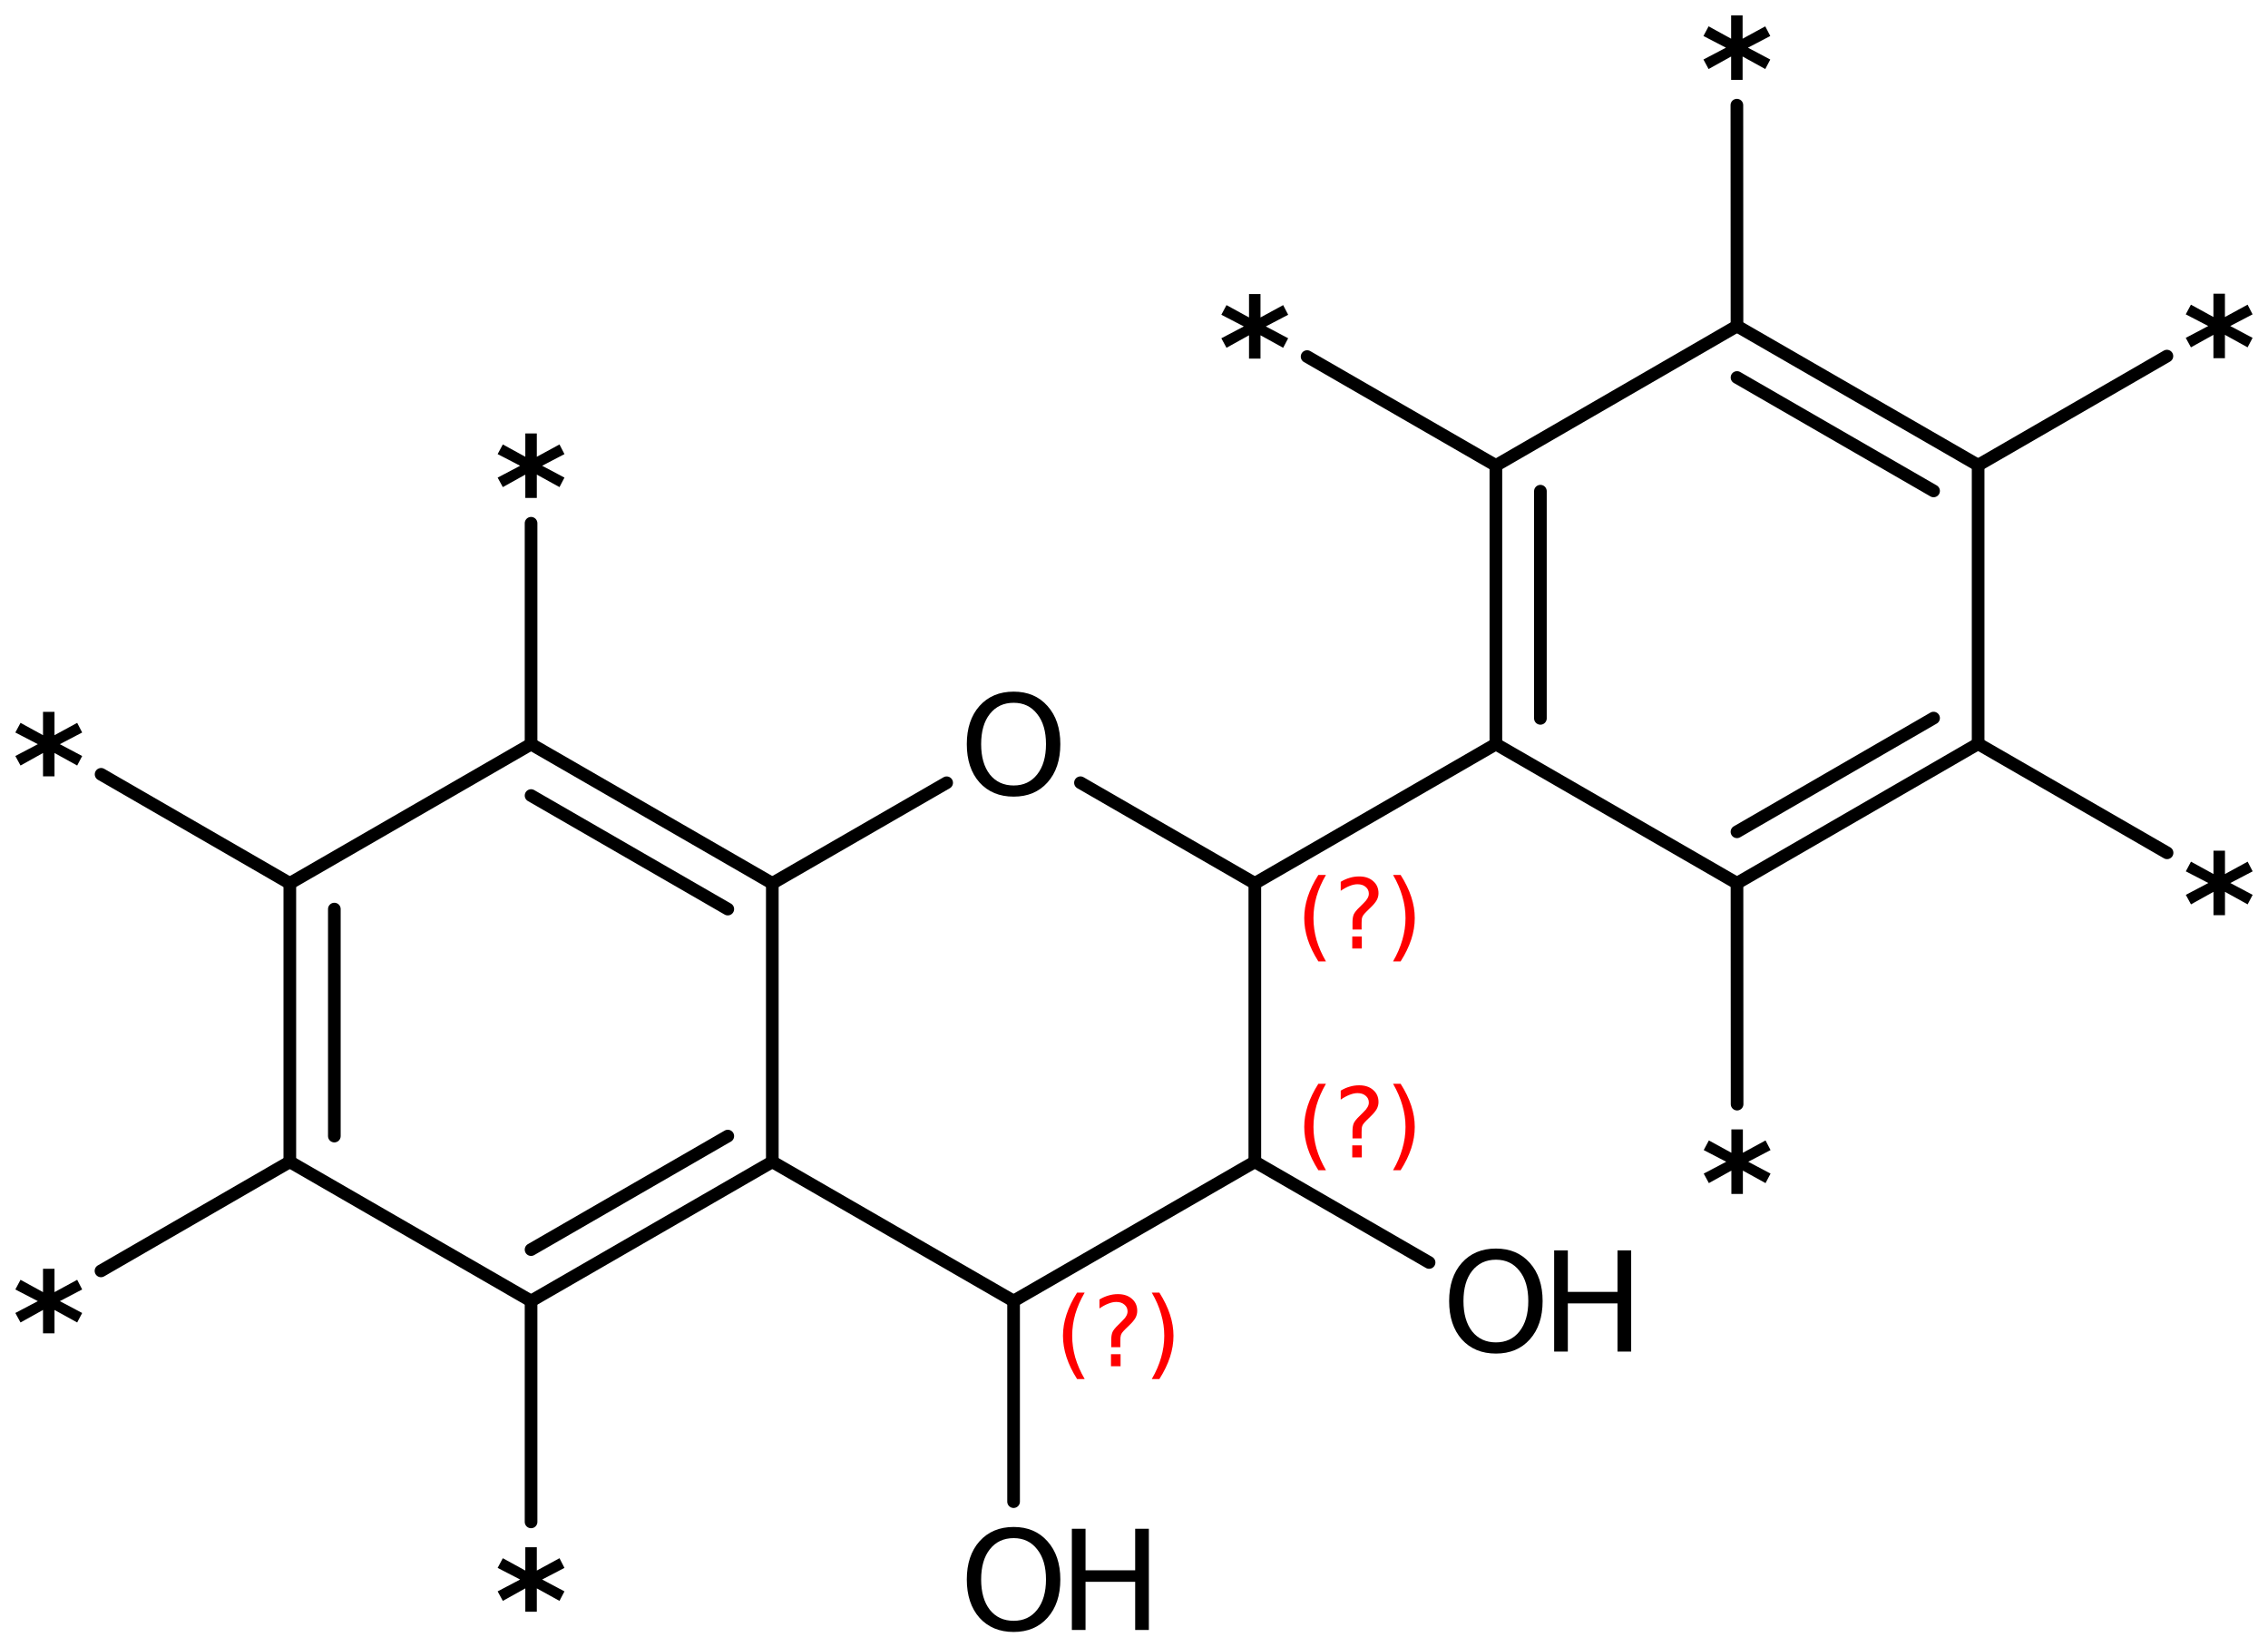 <?xml version='1.0' encoding='UTF-8'?>
<!DOCTYPE svg PUBLIC "-//W3C//DTD SVG 1.1//EN" "http://www.w3.org/Graphics/SVG/1.1/DTD/svg11.dtd">
<svg version='1.2' xmlns='http://www.w3.org/2000/svg' xmlns:xlink='http://www.w3.org/1999/xlink' width='82.778mm' height='60.108mm' viewBox='0 0 82.778 60.108'>
  <desc>Generated by the Chemistry Development Kit (http://github.com/cdk)</desc>
  <g stroke-linecap='round' stroke-linejoin='round' stroke='#000000' stroke-width='.462' fill='#000000'>
    <rect x='.0' y='.0' width='83.0' height='61.0' fill='#FFFFFF' stroke='none'/>
    <g id='mol1' class='mol'>
      <line id='mol1bnd1' class='bond' x1='52.159' y1='46.066' x2='45.799' y2='42.392'/>
      <line id='mol1bnd2' class='bond' x1='45.799' y1='42.392' x2='36.994' y2='47.472'/>
      <line id='mol1bnd3' class='bond' x1='36.994' y1='47.472' x2='36.994' y2='54.793'/>
      <line id='mol1bnd4' class='bond' x1='36.994' y1='47.472' x2='28.188' y2='42.392'/>
      <g id='mol1bnd5' class='bond'>
        <line x1='19.383' y1='47.472' x2='28.188' y2='42.392'/>
        <line x1='19.383' y1='45.596' x2='26.563' y2='41.454'/>
      </g>
      <line id='mol1bnd6' class='bond' x1='19.383' y1='47.472' x2='19.383' y2='55.532'/>
      <line id='mol1bnd7' class='bond' x1='19.383' y1='47.472' x2='10.578' y2='42.392'/>
      <line id='mol1bnd8' class='bond' x1='10.578' y1='42.392' x2='3.686' y2='46.373'/>
      <g id='mol1bnd9' class='bond'>
        <line x1='10.578' y1='32.232' x2='10.578' y2='42.392'/>
        <line x1='12.203' y1='33.171' x2='12.203' y2='41.454'/>
      </g>
      <line id='mol1bnd10' class='bond' x1='10.578' y1='32.232' x2='3.69' y2='28.254'/>
      <line id='mol1bnd11' class='bond' x1='10.578' y1='32.232' x2='19.383' y2='27.152'/>
      <line id='mol1bnd12' class='bond' x1='19.383' y1='27.152' x2='19.383' y2='19.093'/>
      <g id='mol1bnd13' class='bond'>
        <line x1='28.188' y1='32.232' x2='19.383' y2='27.152'/>
        <line x1='26.563' y1='33.171' x2='19.383' y2='29.029'/>
      </g>
      <line id='mol1bnd14' class='bond' x1='28.188' y1='42.392' x2='28.188' y2='32.232'/>
      <line id='mol1bnd15' class='bond' x1='28.188' y1='32.232' x2='34.551' y2='28.562'/>
      <line id='mol1bnd16' class='bond' x1='39.435' y1='28.561' x2='45.799' y2='32.232'/>
      <line id='mol1bnd17' class='bond' x1='45.799' y1='42.392' x2='45.799' y2='32.232'/>
      <line id='mol1bnd18' class='bond' x1='45.799' y1='32.232' x2='54.597' y2='27.151'/>
      <g id='mol1bnd19' class='bond'>
        <line x1='54.597' y1='16.985' x2='54.597' y2='27.151'/>
        <line x1='56.222' y1='17.923' x2='56.222' y2='26.212'/>
      </g>
      <line id='mol1bnd20' class='bond' x1='54.597' y1='16.985' x2='47.707' y2='13.011'/>
      <line id='mol1bnd21' class='bond' x1='54.597' y1='16.985' x2='63.397' y2='11.897'/>
      <line id='mol1bnd22' class='bond' x1='63.397' y1='11.897' x2='63.393' y2='3.837'/>
      <g id='mol1bnd23' class='bond'>
        <line x1='72.198' y1='16.974' x2='63.397' y2='11.897'/>
        <line x1='70.572' y1='17.913' x2='63.398' y2='13.774'/>
      </g>
      <line id='mol1bnd24' class='bond' x1='72.198' y1='16.974' x2='79.088' y2='12.994'/>
      <line id='mol1bnd25' class='bond' x1='72.198' y1='16.974' x2='72.198' y2='27.14'/>
      <line id='mol1bnd26' class='bond' x1='72.198' y1='27.14' x2='79.094' y2='31.118'/>
      <g id='mol1bnd27' class='bond'>
        <line x1='63.397' y1='32.228' x2='72.198' y2='27.14'/>
        <line x1='63.396' y1='30.351' x2='70.572' y2='26.202'/>
      </g>
      <line id='mol1bnd28' class='bond' x1='54.597' y1='27.151' x2='63.397' y2='32.228'/>
      <line id='mol1bnd29' class='bond' x1='63.397' y1='32.228' x2='63.401' y2='40.288'/>
      <g id='mol1atm1' class='atom'>
        <path d='M54.6 45.965q-.548 .0 -.87 .408q-.316 .401 -.316 1.101q-.0 .699 .316 1.107q.322 .401 .87 .401q.541 .0 .858 -.401q.322 -.408 .322 -1.107q-.0 -.7 -.322 -1.101q-.317 -.408 -.858 -.408zM54.6 45.558q.772 -.0 1.235 .523q.468 .523 .468 1.393q-.0 .876 -.468 1.399q-.463 .517 -1.235 .517q-.779 -.0 -1.247 -.517q-.462 -.523 -.462 -1.399q-.0 -.87 .462 -1.393q.468 -.523 1.247 -.523z' stroke='none'/>
        <path d='M56.724 45.625h.499v1.514h1.813v-1.514h.499v3.692h-.499v-1.758h-1.813v1.758h-.499v-3.692z' stroke='none'/>
      </g>
      <g id='mol1atm4' class='atom'>
        <path d='M36.997 56.124q-.548 .0 -.87 .408q-.317 .401 -.317 1.1q.0 .7 .317 1.107q.322 .402 .87 .402q.541 -.0 .857 -.402q.323 -.407 .323 -1.107q-.0 -.699 -.323 -1.1q-.316 -.408 -.857 -.408zM36.997 55.717q.772 -.0 1.234 .523q.469 .523 .469 1.392q-.0 .876 -.469 1.399q-.462 .517 -1.234 .517q-.779 .0 -1.247 -.517q-.463 -.523 -.463 -1.399q.0 -.869 .463 -1.392q.468 -.523 1.247 -.523z' stroke='none'/>
        <path d='M39.121 55.783h.499v1.515h1.812v-1.515h.499v3.692h-.499v-1.757h-1.812v1.757h-.499v-3.692z' stroke='none'/>
      </g>
      <path id='mol1atm7' class='atom' d='M20.602 57.21l-.815 .425l.815 .432l-.182 .347l-.827 -.456v.851h-.42v-.851l-.821 .456l-.189 -.347l.821 -.432l-.821 -.425l.189 -.353l.821 .45v-.851h.42v.851l.827 -.45l.182 .353z' stroke='none'/>
      <path id='mol1atm9' class='atom' d='M2.999 47.051l-.815 .426l.815 .432l-.182 .346l-.828 -.456v.852h-.419v-.852l-.821 .456l-.189 -.346l.821 -.432l-.821 -.426l.189 -.353l.821 .45v-.851h.419v.851l.828 -.45l.182 .353z' stroke='none'/>
      <path id='mol1atm11' class='atom' d='M2.999 26.728l-.815 .426l.815 .432l-.182 .347l-.828 -.457v.852h-.419v-.852l-.821 .457l-.189 -.347l.821 -.432l-.821 -.426l.189 -.352l.821 .45v-.852h.419v.852l.828 -.45l.182 .352z' stroke='none'/>
      <path id='mol1atm13' class='atom' d='M20.602 16.57l-.815 .425l.815 .432l-.182 .347l-.827 -.456v.851h-.42v-.851l-.821 .456l-.189 -.347l.821 -.432l-.821 -.425l.189 -.353l.821 .45v-.851h.42v.851l.827 -.45l.182 .353z' stroke='none'/>
      <path id='mol1atm15' class='atom' d='M36.997 25.644q-.548 .0 -.87 .408q-.317 .401 -.317 1.1q.0 .7 .317 1.107q.322 .402 .87 .402q.541 -.0 .857 -.402q.323 -.407 .323 -1.107q-.0 -.699 -.323 -1.1q-.316 -.408 -.857 -.408zM36.997 25.237q.772 -.0 1.234 .523q.469 .523 .469 1.392q-.0 .876 -.469 1.399q-.462 .517 -1.234 .517q-.779 .0 -1.247 -.517q-.463 -.523 -.463 -1.399q.0 -.869 .463 -1.392q.468 -.523 1.247 -.523z' stroke='none'/>
      <path id='mol1atm19' class='atom' d='M47.016 11.485l-.815 .426l.815 .432l-.183 .347l-.827 -.456v.851h-.419v-.851l-.822 .456l-.188 -.347l.821 -.432l-.821 -.426l.188 -.352l.822 .45v-.852h.419v.852l.827 -.45l.183 .352z' stroke='none'/>
      <path id='mol1atm21' class='atom' d='M64.612 1.314l-.815 .426l.815 .432l-.183 .347l-.827 -.457v.852h-.419v-.852l-.822 .457l-.188 -.347l.821 -.432l-.821 -.426l.188 -.353l.822 .451v-.852h.419v.852l.827 -.451l.183 .353z' stroke='none'/>
      <path id='mol1atm23' class='atom' d='M82.215 11.47l-.815 .426l.815 .432l-.182 .346l-.827 -.456v.852h-.42v-.852l-.821 .456l-.189 -.346l.821 -.432l-.821 -.426l.189 -.353l.821 .45v-.851h.42v.851l.827 -.45l.182 .353z' stroke='none'/>
      <path id='mol1atm25' class='atom' d='M82.218 31.794l-.815 .426l.815 .432l-.183 .347l-.827 -.457v.852h-.42v-.852l-.821 .457l-.188 -.347l.821 -.432l-.821 -.426l.188 -.353l.821 .451v-.852h.42v.852l.827 -.451l.183 .353z' stroke='none'/>
      <path id='mol1atm27' class='atom' d='M64.622 41.965l-.815 .426l.815 .432l-.183 .347l-.827 -.456v.851h-.42v-.851l-.821 .456l-.188 -.347l.821 -.432l-.821 -.426l.188 -.352l.821 .45v-.852h.42v.852l.827 -.45l.183 .352z' stroke='none'/>
      <path d='M48.395 39.545q-.23 .396 -.345 .788q-.111 .387 -.111 .788q.0 .4 .111 .791q.115 .392 .345 .788h-.277q-.26 -.409 -.388 -.8q-.127 -.392 -.127 -.779q-.0 -.388 .127 -.775q.128 -.392 .388 -.801h.277zM49.355 41.793h.349v.439h-.349v-.439zM49.696 41.538h-.332v-.264q-.0 -.179 .046 -.29q.052 -.11 .209 -.259l.153 -.154q.098 -.093 .141 -.174q.047 -.081 .047 -.166q-.0 -.154 -.115 -.247q-.111 -.098 -.298 -.098q-.137 -.0 -.294 .064q-.153 .059 -.319 .174v-.328q.161 -.098 .327 -.144q.167 -.051 .345 -.051q.32 -.0 .511 .17q.196 .166 .196 .443q.0 .132 -.064 .251q-.064 .115 -.217 .264l-.153 .149q-.081 .081 -.115 .128q-.034 .046 -.047 .089q-.013 .038 -.017 .089q-.004 .051 -.004 .141v.213zM50.844 39.545h.276q.26 .409 .388 .801q.128 .387 .128 .775q-.0 .387 -.128 .779q-.128 .391 -.388 .8h-.276q.229 -.396 .34 -.788q.115 -.391 .115 -.791q.0 -.401 -.115 -.788q-.111 -.392 -.34 -.788z' stroke='none' fill='#FF0000'/>
      <path d='M39.589 47.165q-.23 .396 -.345 .788q-.111 .387 -.111 .788q.0 .4 .111 .792q.115 .391 .345 .787h-.277q-.259 -.408 -.387 -.8q-.128 -.392 -.128 -.779q.0 -.388 .128 -.775q.128 -.392 .387 -.801h.277zM40.549 49.413h.35v.439h-.35v-.439zM40.89 49.158h-.332v-.264q.0 -.179 .047 -.29q.051 -.11 .208 -.259l.154 -.154q.098 -.093 .14 -.174q.047 -.081 .047 -.166q.0 -.153 -.115 -.247q-.111 -.098 -.298 -.098q-.136 -.0 -.294 .064q-.153 .059 -.319 .174v-.327q.162 -.098 .328 -.145q.166 -.051 .345 -.051q.319 -.0 .511 .17q.195 .166 .195 .443q.0 .132 -.063 .251q-.064 .115 -.218 .264l-.153 .149q-.081 .081 -.115 .128q-.034 .047 -.047 .089q-.012 .038 -.017 .09q-.004 .051 -.004 .14v.213zM42.038 47.165h.277q.259 .409 .387 .801q.128 .387 .128 .775q-.0 .387 -.128 .779q-.128 .392 -.387 .8h-.277q.23 -.396 .341 -.787q.115 -.392 .115 -.792q-.0 -.401 -.115 -.788q-.111 -.392 -.341 -.788z' stroke='none' fill='#FF0000'/>
      <path d='M48.395 31.925q-.23 .396 -.345 .787q-.111 .388 -.111 .788q.0 .4 .111 .792q.115 .392 .345 .788h-.277q-.26 -.409 -.388 -.801q-.127 -.391 -.127 -.779q-.0 -.387 .127 -.775q.128 -.391 .388 -.8h.277zM49.355 34.173h.349v.438h-.349v-.438zM49.696 33.917h-.332v-.264q-.0 -.178 .046 -.289q.052 -.111 .209 -.26l.153 -.153q.098 -.094 .141 -.175q.047 -.081 .047 -.166q-.0 -.153 -.115 -.247q-.111 -.098 -.298 -.098q-.137 .0 -.294 .064q-.153 .06 -.319 .175v-.328q.161 -.098 .327 -.145q.167 -.051 .345 -.051q.32 .0 .511 .17q.196 .167 .196 .443q.0 .132 -.064 .251q-.064 .115 -.217 .264l-.153 .149q-.081 .081 -.115 .128q-.034 .047 -.047 .09q-.013 .038 -.017 .089q-.004 .051 -.004 .141v.212zM50.844 31.925h.276q.26 .409 .388 .8q.128 .388 .128 .775q-.0 .388 -.128 .779q-.128 .392 -.388 .801h-.276q.229 -.396 .34 -.788q.115 -.392 .115 -.792q.0 -.4 -.115 -.788q-.111 -.391 -.34 -.787z' stroke='none' fill='#FF0000'/>
    </g>
  </g>
</svg>
